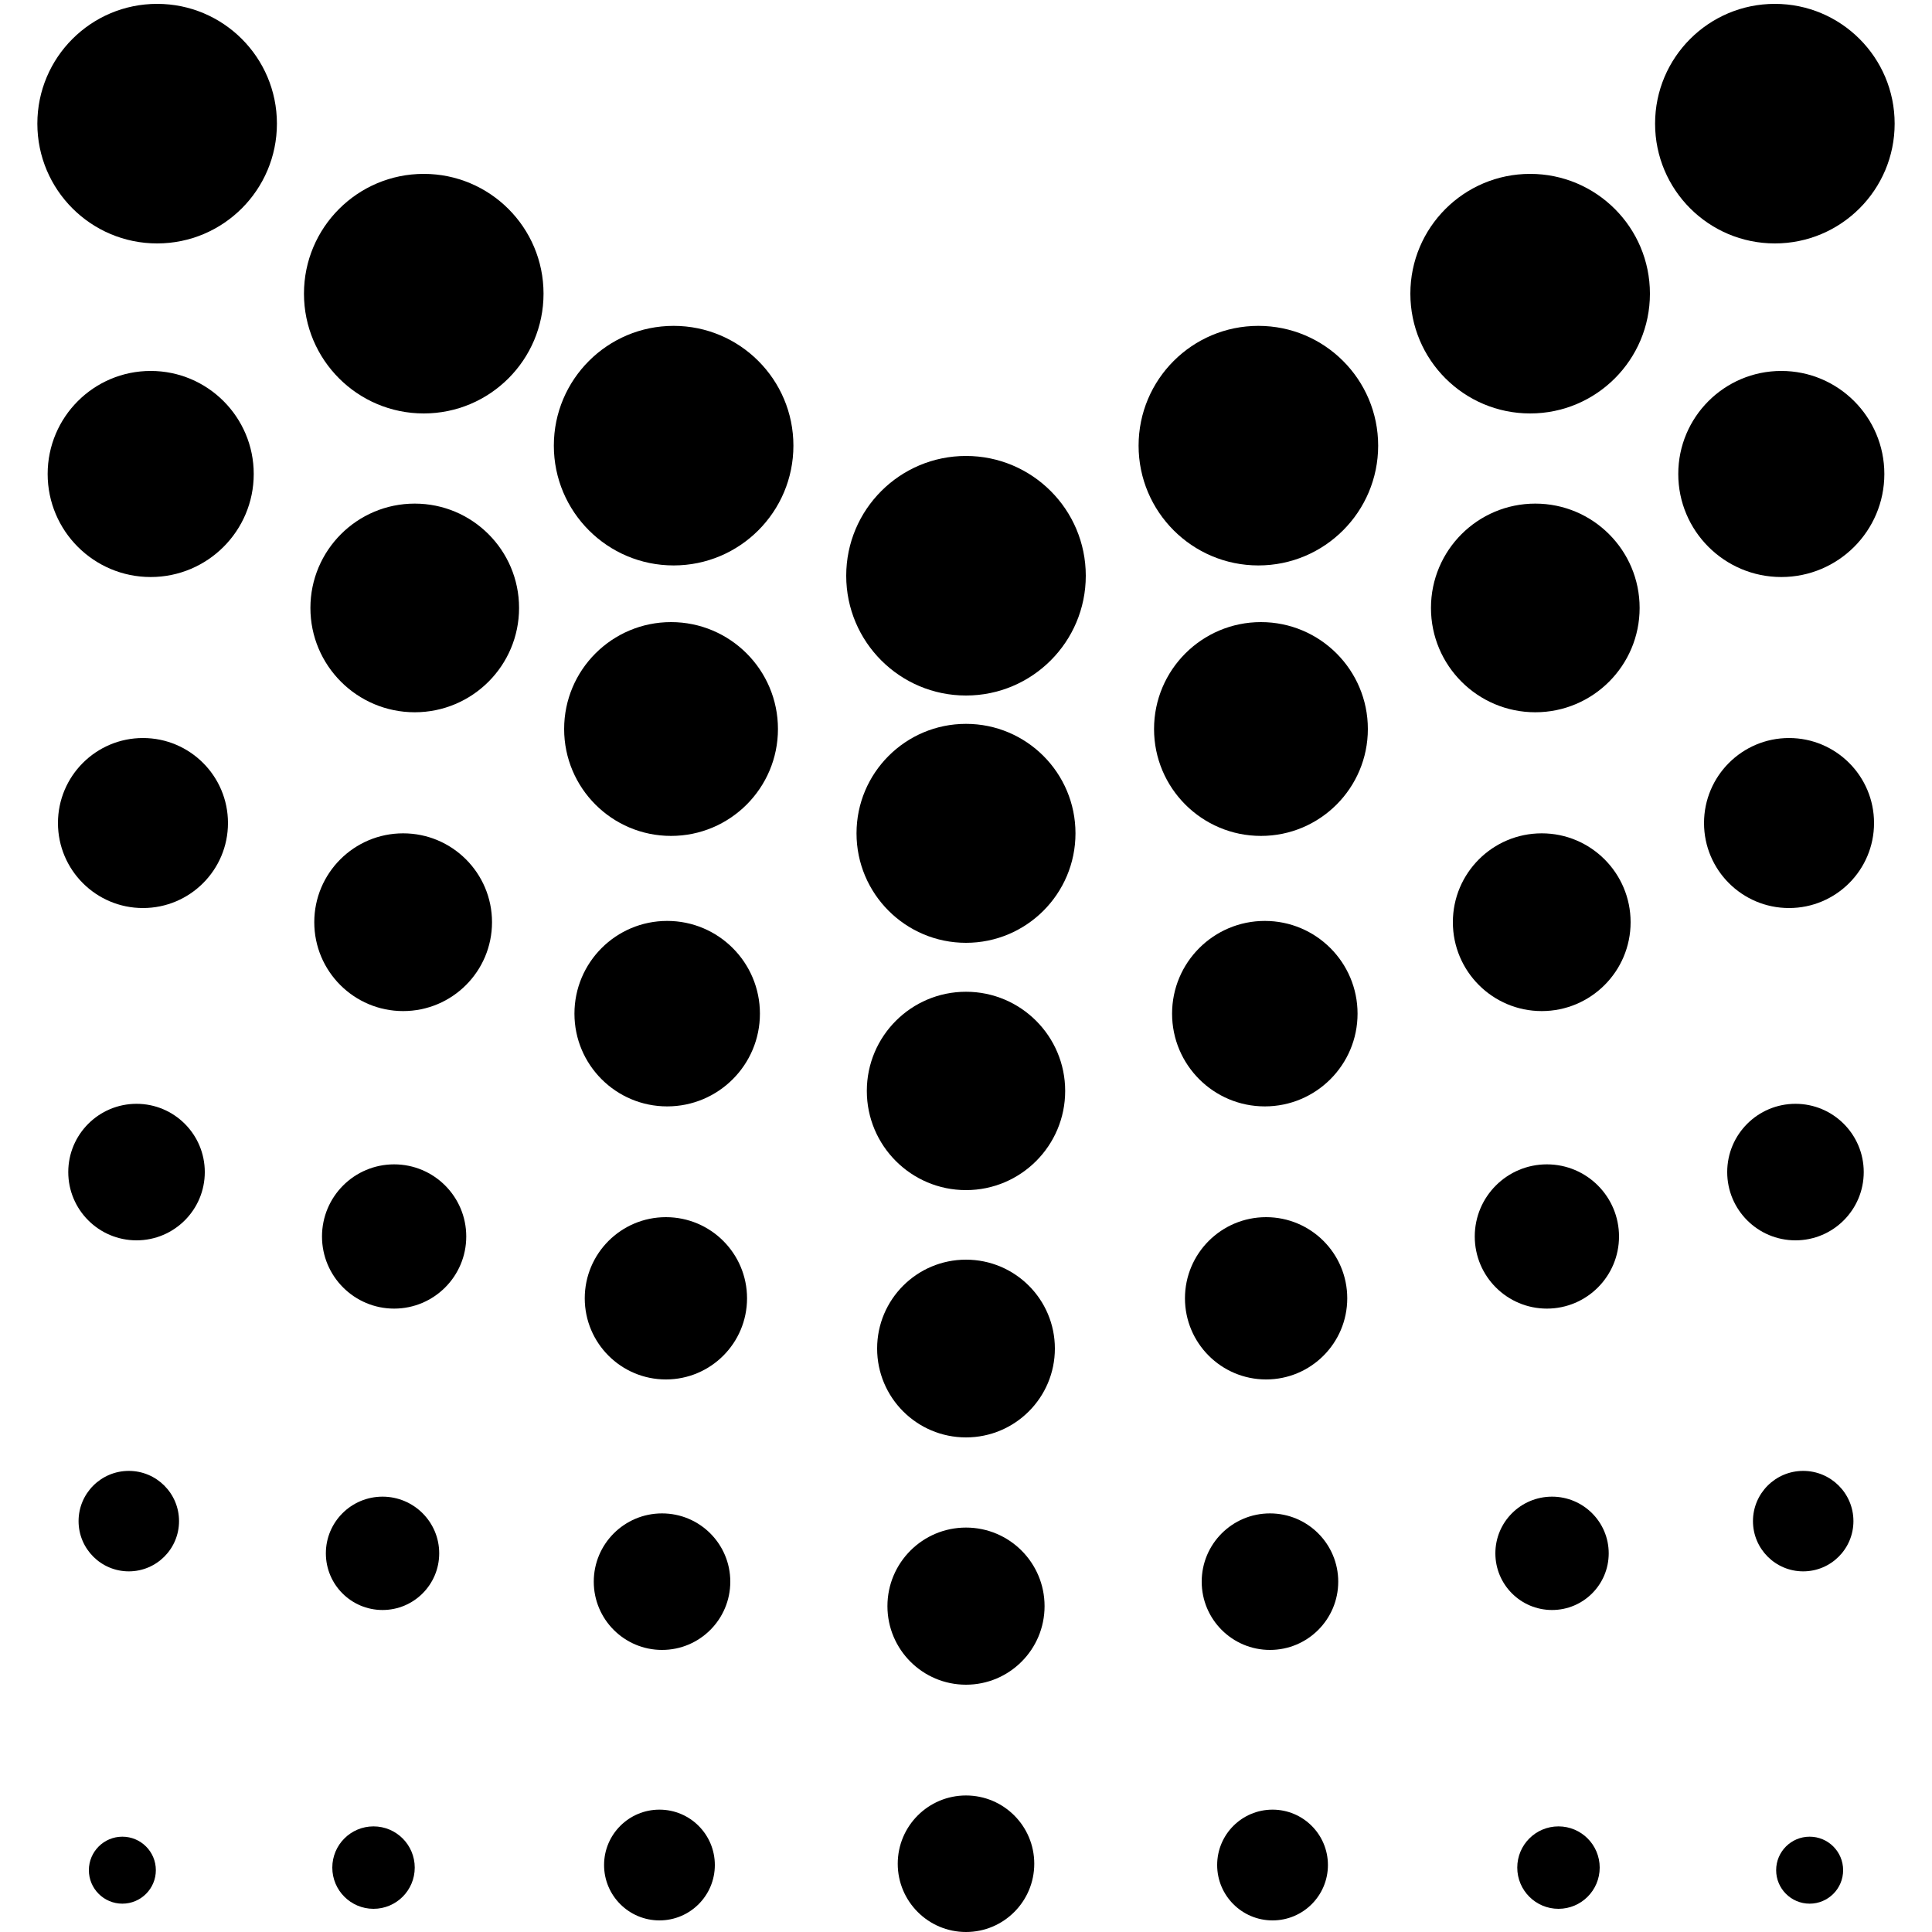 <?xml version="1.0" encoding="utf-8"?>
<!-- Generator: Adobe Illustrator 21.0.2, SVG Export Plug-In . SVG Version: 6.00 Build 0)  -->
<svg version="1.1" id="Calque_1" xmlns="http://www.w3.org/2000/svg" xmlns:xlink="http://www.w3.org/1999/xlink" x="0px" y="0px"
	 viewBox="0 0 150 150" style="enable-background:new 0 0 150 150;" xml:space="preserve">
<style type="text/css">
	.st0{display:none;}
	.st1{display:inline;fill:#FFFFFF;}
	.st2{display:inline;}
	.st3{fill:#020203;}
</style>
<g id="Calque_1_1_" class="st0">
	<rect x="7.3" y="7.3" class="st1" width="135.4" height="135.4"/>
	<path class="st2" d="M82.3,35.4c3.8,3.9,7.2,8.4,10,13.3c2.6,4.5,4.6,9.2,6.1,14c15.7-6.9,28-20.7,32.8-37.8
		C114,20.8,96,25,82.3,35.4 M19,26.1c5.1,16.9,17.7,30.4,33.6,37c1.5-5.3,3.7-10.4,6.5-15.3c2.6-4.5,5.6-8.6,9.1-12.2
		C54.2,25.4,36.2,21.6,19,26.1 M61.6,66.1c4.3,1,8.8,1.6,13.3,1.6c5,0,9.9-0.6,14.6-1.8c-1.3-4.2-3-8.4-5.3-12.3
		c-2.5-4.3-5.5-8.2-8.9-11.7c-3,3.2-5.7,6.8-8,10.8C64.8,56.9,62.9,61.4,61.6,66.1 M59.8,75.4c-1.9,17.1,3.9,34.6,16.4,47.3
		c12.1-12.9,17.5-30.5,15.3-47.6c-5.3,1.3-10.9,2-16.5,2C69.7,77.1,64.7,76.5,59.8,75.4 M76.3,135.6l-3.2-2.8
		c-17.5-15.3-25.5-38.2-22.5-60.3c-20.8-8.1-37-26.1-42-48.7l-0.9-4.3l4.1-1.2c22-7.5,45.8-2.9,63.4,10.7c17.4-14,41.1-19,63.2-12
		l4,1.3l-0.8,4.2c-4.5,22.9-20.3,41.2-41,49.7c3.4,22-4.1,45.1-21.2,60.7L76.3,135.6z"/>
</g>
<g id="Calque_2" class="st0">
	<g class="st2">
		<polygon id="XMLID_5_" points="14.2,14.7 36.6,82.7 42.9,135.8 44.9,135.8 47.5,80.7 36.6,14.7 		"/>
		<polygon id="XMLID_4_" points="39,14.7 52.4,80.1 53.1,82.9 58.5,135.8 60.4,135.8 63.9,83.3 64.2,80.5 61.4,14.7 		"/>
		<polygon id="XMLID_3_" points="63.8,14.7 69.1,80.3 69.6,83.1 74,135.8 76,135.8 80.4,83.1 80.9,80.3 86.2,14.7 		"/>
		<polygon id="XMLID_2_" points="88.6,14.7 85.8,80.5 86.1,83.4 89.5,135.8 91.5,135.8 96.9,82.9 97.6,80.1 111,14.7 		"/>
		<polygon id="XMLID_1_" points="113.4,14.7 102.5,80.7 105.1,135.8 107.1,135.8 113.4,82.7 135.8,14.7 		"/>
	</g>
</g>
<g id="Calque_3" class="st0">
	<g class="st2">
		<rect x="11.6" y="22.2" transform="matrix(0.478 -0.879 0.879 0.478 -23.748 58.269)" width="51.1" height="53.8"/>
		<rect x="86" y="23.6" transform="matrix(0.879 -0.478 0.478 0.879 -9.757 59.89)" width="53.8" height="51.1"/>
		<rect x="50.9" y="87.8" width="51.1" height="47.8"/>
	</g>
</g>
<g id="Calque_4" class="st0">
	<path class="st2" d="M27.1,14.7l24,24L28.8,61l44.5,44.5v8.9l-21.1,21.1h45.7l-21.1-21.1v-8.9L121.2,61L98.9,38.6l24-24H27.1V14.7z
		 M78.3,18h36.4L96.5,36.3L78.3,18z M35.3,18h36.4L53.5,36.3L35.3,18z M76.7,21.2l17.4,17.4L76.7,56.1V21.2z M55.9,38.6l17.4-17.4
		V56L55.9,38.6z M96.5,41l18.3,18.3H78.2L96.5,41z M53.5,41l18.3,18.3H35.3L53.5,41z M76.7,62.7h38l-38,38V62.7z M35.3,62.7h38v38
		L35.3,62.7z M76.7,119.3l13,13h-13V119.3z M73.3,119.3v13h-13L73.3,119.3z"/>
</g>
<g id="Calque_5">
	<g>
		<circle cx="12.2" cy="9.6" r="9.3"/>
		<circle cx="11.7" cy="36.8" r="8"/>
		<circle cx="11.1" cy="63.9" r="6.6"/>
		<circle cx="10.6" cy="91" r="5.3"/>
		<circle cx="10" cy="118.1" r="3.9"/>
		<circle cx="9.5" cy="145.2" r="2.6"/>
		<circle cx="32.9" cy="22.8" r="9.3"/>
		<circle cx="32.2" cy="47.2" r="8.1"/>
		<circle cx="31.3" cy="71.6" r="6.9"/>
		<circle cx="30.6" cy="96" r="5.6"/>
		<circle cx="29.7" cy="120.6" r="4.4"/>
		<circle cx="29" cy="145" r="3.2"/>
		<circle cx="52.3" cy="34.6" r="9.3"/>
		<circle cx="52.1" cy="56.6" r="8.3"/>
		<circle cx="51.8" cy="78.7" r="7.2"/>
		<circle cx="51.7" cy="100.8" r="6.3"/>
		<circle cx="51.4" cy="122.8" r="5.3"/>
		<circle cx="51.2" cy="144.8" r="4.3"/>
		<circle cx="75" cy="44.7" r="9.3"/>
		<circle cx="75" cy="64.7" r="8.5"/>
		<circle cx="75" cy="84.7" r="7.7"/>
		<circle cx="75" cy="104.7" r="6.9"/>
		<circle cx="75" cy="124.7" r="6.1"/>
		<circle cx="75" cy="144.7" r="5.3"/>
		<circle cx="97.7" cy="34.6" r="9.3"/>
		<circle cx="97.9" cy="56.6" r="8.3"/>
		<circle cx="98.2" cy="78.7" r="7.2"/>
		<circle cx="98.3" cy="100.8" r="6.3"/>
		<circle cx="98.6" cy="122.8" r="5.3"/>
		<circle cx="98.8" cy="144.8" r="4.3"/>
		<circle cx="118.8" cy="22.8" r="9.3"/>
		<circle cx="119.2" cy="47.2" r="8.1"/>
		<circle cx="119.7" cy="71.6" r="6.9"/>
		<circle cx="120.1" cy="96" r="5.6"/>
		<circle cx="120.5" cy="120.6" r="4.4"/>
		<circle cx="121" cy="145" r="3.2"/>
		<circle cx="137.8" cy="9.6" r="9.3"/>
		<circle cx="138.3" cy="36.8" r="8"/>
		<circle cx="138.9" cy="63.9" r="6.6"/>
		<circle cx="139.4" cy="91" r="5.3"/>
		<circle cx="140" cy="118.1" r="3.9"/>
		<circle cx="140.5" cy="145.2" r="2.6"/>
	</g>
</g>
<g id="Calque_6" class="st0">
	<g class="st2">
		<polygon class="st3" points="99.8,135.8 50.2,135.8 67.8,55 82.2,55 		"/>
		<polygon class="st3" points="17.2,14.7 66.8,14.7 49.2,95.4 34.8,95.4 		"/>
		<polygon class="st3" points="83.2,14.7 132.8,14.7 115.2,95.4 100.8,95.4 		"/>
	</g>
</g>
<g id="Calque_7" class="st0">
	<g class="st2">
		<polygon points="123.1,30.8 112.4,24.7 94.5,35.6 94.8,14.6 84.1,8.5 83.5,42.3 63.6,54.4 74.3,60.5 		"/>
		<polygon points="51,74.8 61.7,68.6 60.4,11.6 49.7,17.8 50.2,38.8 32.1,27.9 21.4,34.1 50.5,51.5 		"/>
		<polygon points="62.2,96.1 62.1,83.7 12.2,56.3 12.3,68.6 30.6,78.7 12.3,89 12.3,101.3 41.8,84.9 		"/>
		<polygon points="26.9,120.4 37.6,126.5 55.5,115.6 55.2,136.6 65.9,142.7 66.5,108.9 86.4,96.9 75.7,90.7 		"/>
		<polygon points="99,76.5 88.3,82.6 89.6,139.7 100.3,133.5 99.8,112.5 117.9,123.3 128.6,117.1 99.5,99.7 		"/>
		<polygon points="137.7,82.6 119.4,72.5 137.7,62.3 137.7,49.9 108.2,66.3 87.8,55.1 87.9,67.5 137.8,95 		"/>
	</g>
</g>
<g id="Calque_8" class="st0">
	<g class="st2">
		<polygon points="48.8,118.1 57.5,118.1 66.3,118.1 66.3,126.9 66.3,135.6 57.5,135.6 48.8,135.6 48.8,126.9 		"/>
		<polygon points="83.7,118.1 92.5,118.1 101.2,118.1 101.2,126.9 101.2,135.6 92.5,135.6 83.7,135.6 83.7,126.9 		"/>
		<path d="M66.8,101.7c0.2-0.2,7.9-0.4,8.2-0.4c0.4,0,8,0.1,8.2,0.4c0.2,0.2,0.4,7.9,0.4,8.2c0,0.4-0.2,8-0.4,8.2
			c-0.2,0.2-7.9,0.4-8.2,0.4c-0.4,0-8-0.1-8.2-0.4c-0.2-0.2-0.4-7.9-0.4-8.2C66.4,109.5,66.5,101.9,66.8,101.7"/>
		<path d="M49.8,84.1c0.5-0.5,7-0.8,7.7-0.8s7.2,0.3,7.7,0.8s0.8,7,0.8,7.7s-0.3,7.2-0.8,7.7s-7,0.8-7.7,0.8s-7.2-0.3-7.7-0.8
			s-0.8-7-0.8-7.7C49,91.1,49.3,84.6,49.8,84.1"/>
		<path d="M84.8,84.1c0.5-0.5,7-0.8,7.7-0.8s7.2,0.3,7.7,0.8s0.8,7,0.8,7.7s-0.3,7.2-0.8,7.7s-7,0.8-7.7,0.8s-7.2-0.3-7.7-0.8
			s-0.8-7-0.8-7.7S84.3,84.6,84.8,84.1"/>
		<path d="M32.4,67.1c0.7-0.7,6.1-1.2,7.2-1.2c1.1,0,6.5,0.4,7.2,1.2c0.7,0.7,1.2,6.1,1.2,7.2s-0.4,6.5-1.2,7.2
			c-0.7,0.7-6.1,1.2-7.2,1.2c-1.1,0-6.5-0.4-7.2-1.2c-0.7-0.7-1.2-6.1-1.2-7.2S31.7,67.9,32.4,67.1"/>
		<path d="M67.4,67.1c0.7-0.7,6.1-1.2,7.2-1.2s6.5,0.4,7.2,1.2c0.7,0.7,1.2,6.1,1.2,7.2s-0.4,6.5-1.2,7.2c-0.7,0.7-6.1,1.2-7.2,1.2
			s-6.5-0.4-7.2-1.2c-0.7-0.7-1.2-6.1-1.2-7.2C66.2,73.2,66.6,67.9,67.4,67.1"/>
		<path d="M102.8,67.1c0.7-0.7,6.1-1.2,7.2-1.2s6.5,0.4,7.2,1.2c0.7,0.7,1.2,6.1,1.2,7.2s-0.4,6.5-1.2,7.2c-0.7,0.7-6.1,1.2-7.2,1.2
			s-6.5-0.4-7.2-1.2c-0.7-0.7-1.2-6.1-1.2-7.2C101.7,73.2,102.1,67.9,102.8,67.1"/>
		<path d="M15.9,50.2c1-1,5.2-1.5,6.7-1.5s5.7,0.6,6.6,1.5c1,1,1.5,5.2,1.5,6.7s-0.6,5.7-1.5,6.6c-1,1-5.2,1.5-6.6,1.5
			c-1.5,0-5.7-0.6-6.7-1.5c-1-1-1.6-5.2-1.6-6.6C14.3,55.3,14.9,51.1,15.9,50.2"/>
		<path d="M50.9,50.2c1-1,5.2-1.5,6.7-1.5s5.7,0.6,6.7,1.5c1,1,1.5,5.2,1.5,6.7s-0.6,5.7-1.5,6.6c-1,1-5.2,1.5-6.7,1.5
			s-5.7-0.6-6.7-1.5c-1-1-1.5-5.2-1.5-6.6C49.3,55.3,49.9,51.1,50.9,50.2"/>
		<path d="M85.8,50.2c1-1,5.2-1.5,6.7-1.5s5.7,0.6,6.6,1.5c1,1,1.5,5.2,1.5,6.7s-0.6,5.7-1.5,6.6c-1,1-5.2,1.5-6.6,1.5
			c-1.5,0-5.7-0.6-6.7-1.5c-1-1-1.5-5.2-1.5-6.6C84.3,55.3,84.9,51.1,85.8,50.2"/>
		<path d="M120.8,50.2c1-1,5.2-1.5,6.7-1.5s5.7,0.6,6.7,1.5c1,1,1.5,5.2,1.5,6.7s-0.6,5.7-1.5,6.6c-1,1-5.2,1.5-6.7,1.5
			s-5.7-0.6-6.7-1.5c-1-1-1.5-5.2-1.5-6.6C119.3,55.3,119.9,51.1,120.8,50.2"/>
		<path d="M33.4,33.2c1.2-1.2,4.3-1.9,6.1-1.9s4.9,0.7,6.1,1.9c1.2,1.2,1.9,4.3,1.9,6.1s-0.7,4.9-1.9,6.1c-1.2,1.2-4.3,1.9-6.1,1.9
			s-4.9-0.7-6.1-1.9c-1.2-1.2-1.9-4.3-1.9-6.1C31.5,37.5,32.2,34.4,33.4,33.2"/>
		<path d="M103.9,33.2c1.2-1.2,4.3-1.9,6.1-1.9c1.8,0,4.9,0.7,6.1,1.9s1.9,4.3,1.9,6.1s-0.7,4.9-1.9,6.1c-1.2,1.2-4.3,1.9-6.1,1.9
			c-1.8,0-4.9-0.7-6.1-1.9s-1.9-4.3-1.9-6.1C101.9,37.5,102.7,34.4,103.9,33.2"/>
		<path d="M14.6,21.8c0-2.2,0.9-4.2,2.3-5.6s3.4-2.3,5.6-2.3s4.2,0.9,5.6,2.3s2.3,3.4,2.3,5.6s-0.9,4.2-2.3,5.6s-3.4,2.3-5.6,2.3
			s-4.2-0.9-5.6-2.3C15.5,25.9,14.6,24,14.6,21.8"/>
		<path d="M49.6,21.8c0-2.2,0.9-4.2,2.3-5.6c1.4-1.4,3.4-2.3,5.6-2.3c2.2,0,4.2,0.9,5.6,2.3s2.3,3.4,2.3,5.6s-0.9,4.2-2.3,5.6
			c-1.4,1.4-3.4,2.3-5.6,2.3c-2.2,0-4.2-0.9-5.6-2.3C50.5,25.9,49.6,24,49.6,21.8"/>
		<path d="M84.6,21.8c0-2.2,0.9-4.2,2.3-5.6s3.4-2.3,5.6-2.3s4.2,0.9,5.6,2.3s2.3,3.4,2.3,5.6s-0.9,4.2-2.3,5.6s-3.4,2.3-5.6,2.3
			s-4.2-0.9-5.6-2.3C85.5,25.9,84.6,24,84.6,21.8"/>
		<path d="M119.6,21.8c0-2.2,0.9-4.2,2.3-5.6s3.4-2.3,5.6-2.3s4.2,0.9,5.6,2.3c1.4,1.4,2.3,3.4,2.3,5.6s-0.9,4.2-2.3,5.6
			c-1.4,1.4-3.4,2.3-5.6,2.3c-2.2,0-4.2-0.9-5.6-2.3C120.4,25.9,119.6,24,119.6,21.8"/>
	</g>
</g>
<g id="Calque_9" class="st0">
	<polygon class="st2" points="77.3,14.6 77.3,67.2 72.7,67.2 72.7,14.6 14.4,14.6 14.4,74.3 77.6,74.3 77.6,78.9 14.4,78.9 
		14.4,135.8 135.6,135.8 135.6,14.6 	"/>
</g>
<g id="Calque_10" class="st0">
	<g class="st2">
		<polygon points="114.9,43.5 114.8,11.9 88,27.6 114.8,11.9 77.4,33.7 77.4,65.1 		"/>
		<polygon points="77.4,65.1 77.4,108.3 104.6,124.1 104.6,81 		"/>
		<polygon points="77.3,65.1 39.4,43.2 12.1,58.7 50.1,80.8 77.3,65.2 		"/>
		<polygon points="142,59.2 141.9,27.6 114.9,43.5 		"/>
		<polygon points="39.4,11.6 12.2,27.3 39.4,43.2 		"/>
		<polygon points="50.1,124 77.3,139.7 77.3,108.3 		"/>
	</g>
	<polygon class="st2" points="97.3,13 97.3,79.9 35.2,79.9 35.2,22.8 42.4,22.8 42.4,73.3 90.1,73.3 90.1,13.2 80.4,13.2 80.4,63.6 
		52.1,63.6 52.1,13 25.4,13 25.4,89.7 107.1,89.7 107.1,22.8 114.8,22.8 114.8,85.6 114.8,101.7 114.8,127.5 35.2,127.5 35.2,106.2 
		97.4,106.2 97.4,111.8 43.3,111.8 43.3,121.6 107.2,121.6 107.2,96.4 25.4,96.4 25.4,137.2 124.6,137.2 124.6,101.7 124.6,85.6 
		124.6,13 	"/>
</g>
</svg>
